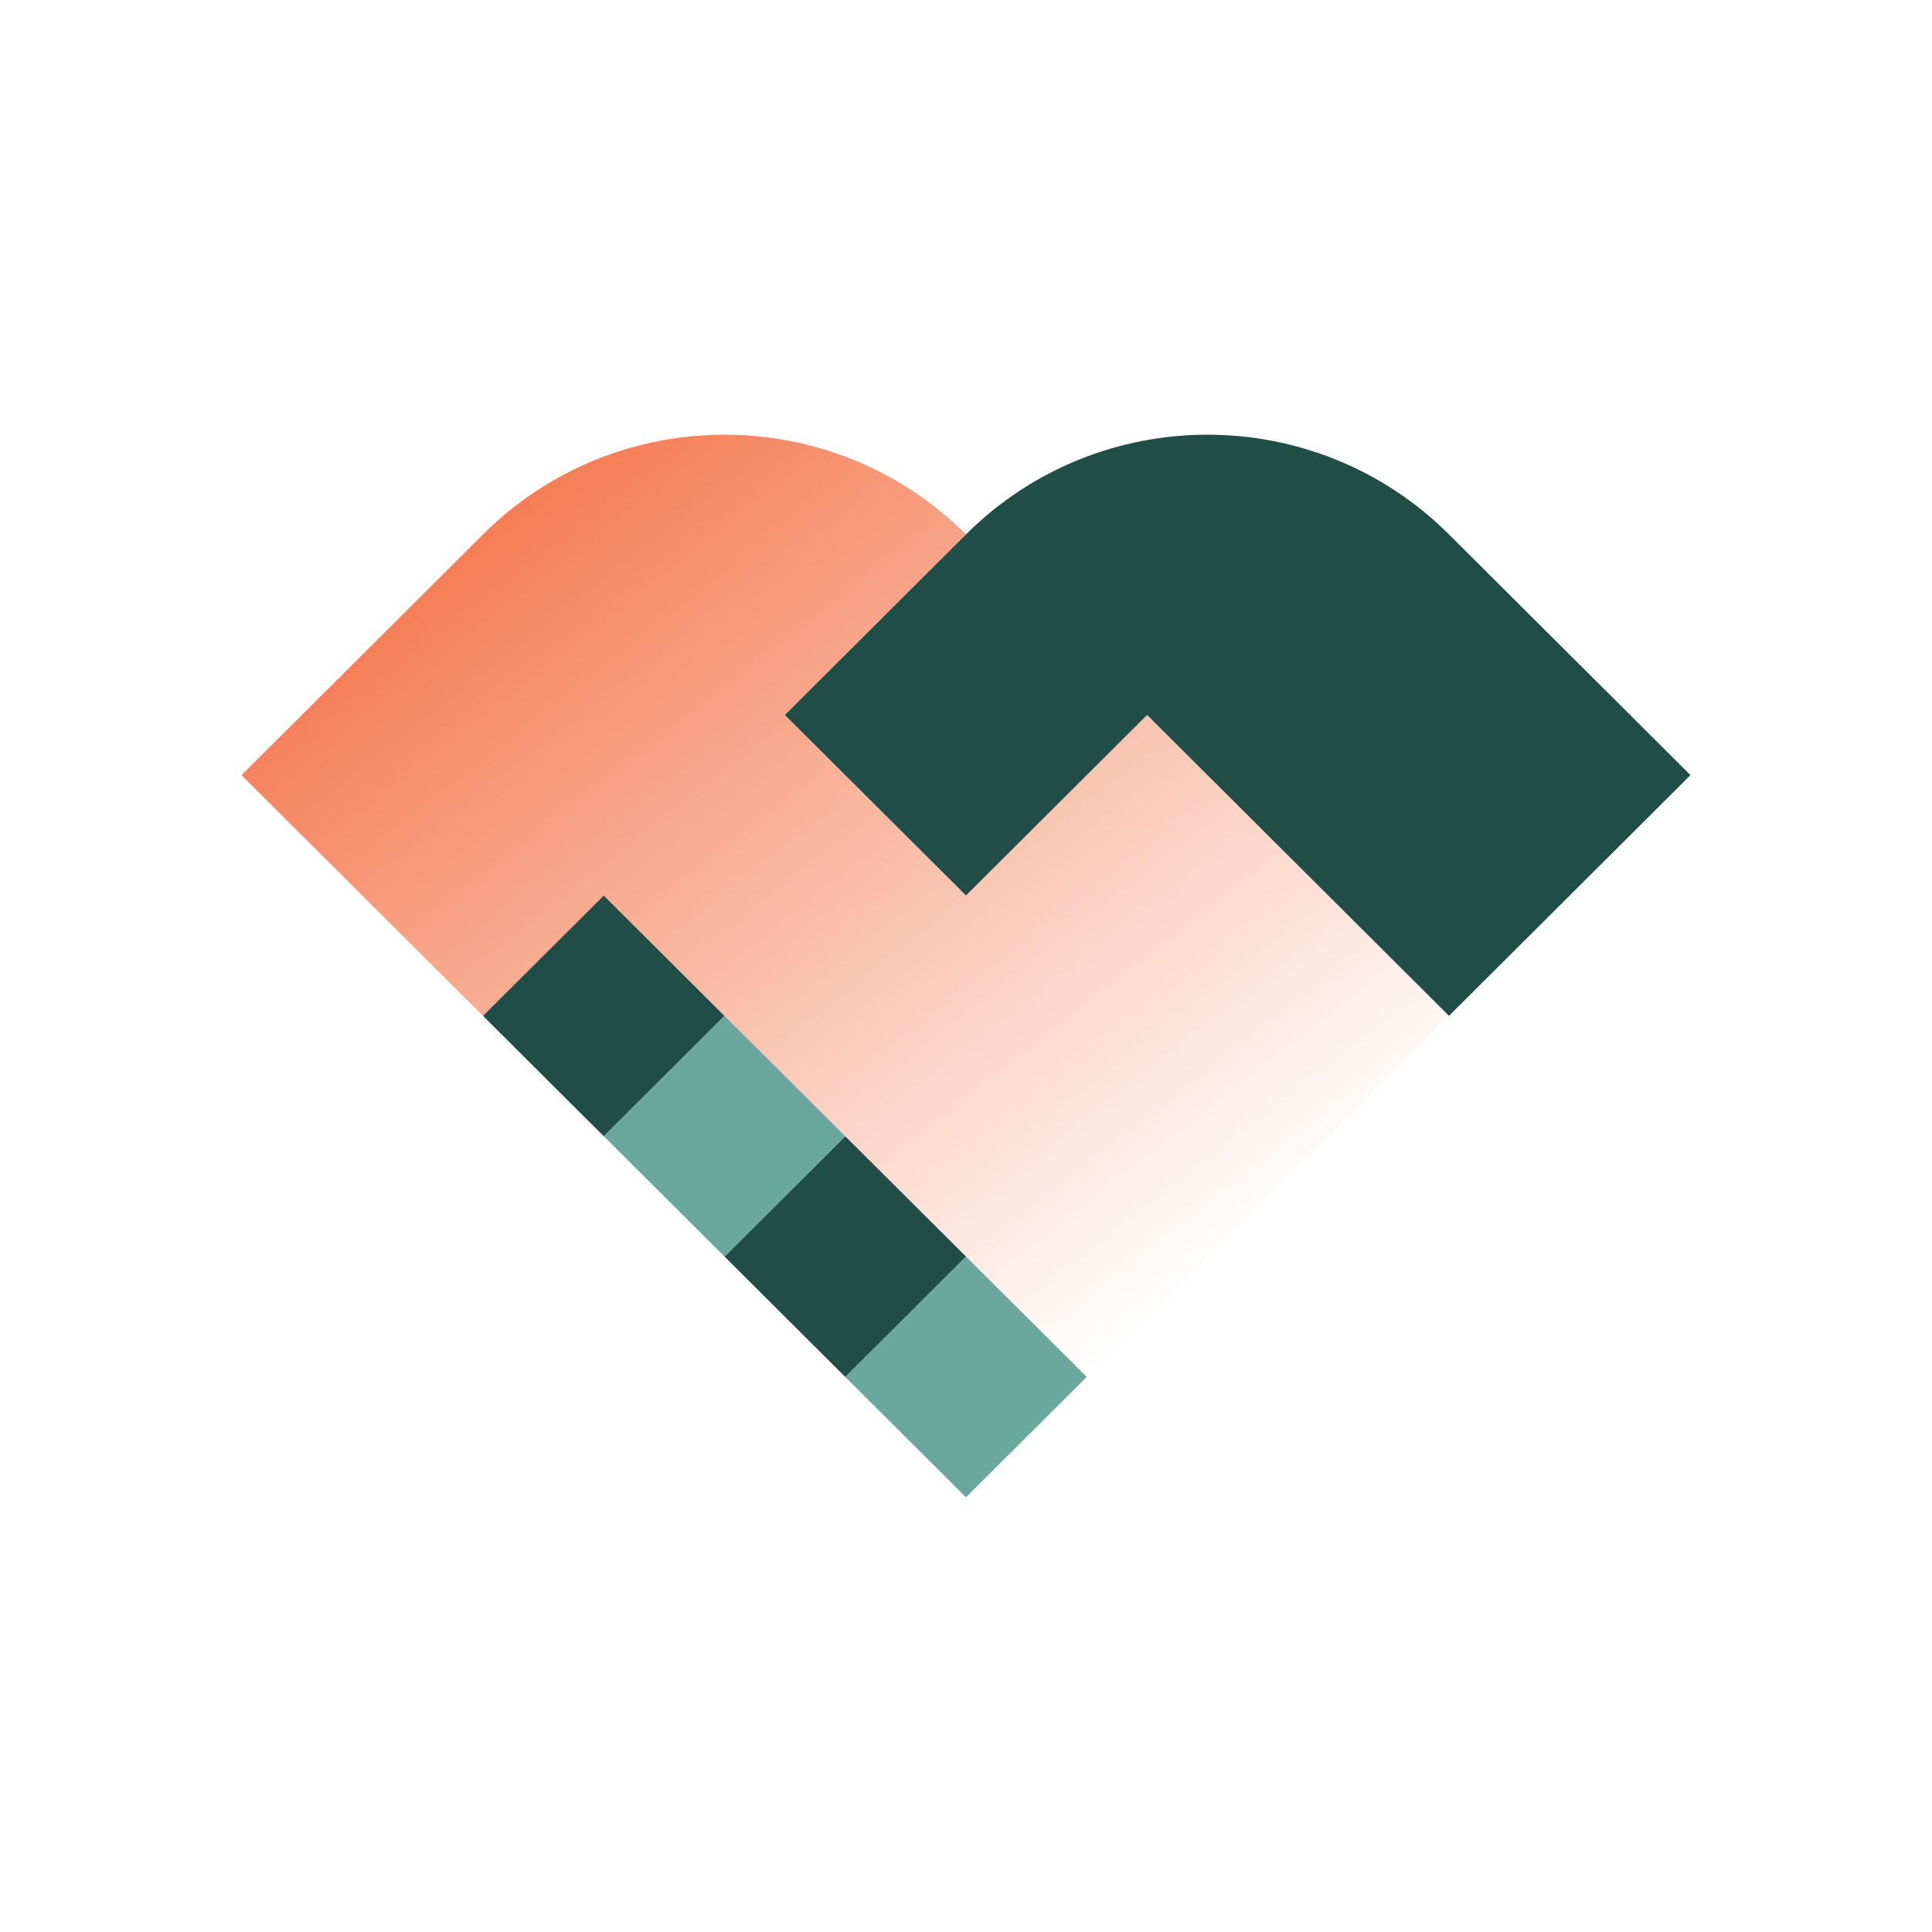 <svg width="80" height="80" viewBox="0 0 80 80" fill="none" xmlns="http://www.w3.org/2000/svg">
<path d="M39.999 52.032L34.999 57.016L39.999 62L45 57.016L39.999 52.032Z" fill="#6AA89F"/>
<path d="M35 47.048L30 52.032L35 57.016L40 52.032L35 47.048Z" fill="#204D46"/>
<path d="M30 42.064L25 47.048L30 52.032L35.001 47.048L30 42.064Z" fill="#6AA89F"/>
<path d="M24.999 37.08L19.999 42.064L24.999 47.048L29.999 42.064L24.999 37.08Z" fill="#204D46"/>
<g filter="url(#filter0_n_280_208)">
<path d="M47.499 29.605L39.999 37.08L32.5 29.605L39.999 22.129C34.477 16.624 25.523 16.624 20 22.129L10 32.096L20 42.064L25 37.08L45 57.017L60 42.065L47.5 29.605L47.499 29.605Z" fill="url(#paint0_linear_280_208)"/>
</g>
<path d="M39.999 37.08L32.5 29.605L39.999 22.129C45.522 16.624 54.476 16.624 59.999 22.129L69.999 32.096L59.999 42.064L47.499 29.605L39.999 37.08Z" fill="#204D46"/>
<defs>
<filter id="filter0_n_280_208" x="10" y="18" width="50" height="39.017" filterUnits="userSpaceOnUse" color-interpolation-filters="sRGB">
<feFlood flood-opacity="0" result="BackgroundImageFix"/>
<feBlend mode="normal" in="SourceGraphic" in2="BackgroundImageFix" result="shape"/>
<feTurbulence type="fractalNoise" baseFrequency="1 1" stitchTiles="stitch" numOctaves="3" result="noise" seed="2430" />
<feColorMatrix in="noise" type="luminanceToAlpha" result="alphaNoise" />
<feComponentTransfer in="alphaNoise" result="coloredNoise1">
<feFuncA type="discrete" tableValues="1 1 1 1 1 1 1 1 1 1 1 1 1 1 1 1 1 1 1 1 1 1 1 1 1 1 1 1 1 1 1 1 1 1 1 1 1 1 1 1 1 1 1 1 1 1 1 1 1 1 1 0 0 0 0 0 0 0 0 0 0 0 0 0 0 0 0 0 0 0 0 0 0 0 0 0 0 0 0 0 0 0 0 0 0 0 0 0 0 0 0 0 0 0 0 0 0 0 0 0 "/>
</feComponentTransfer>
<feComposite operator="in" in2="shape" in="coloredNoise1" result="noise1Clipped" />
<feComponentTransfer in="alphaNoise" result="coloredNoise2">
<feFuncA type="discrete" tableValues="0 0 0 0 0 0 0 0 0 0 0 0 0 0 0 0 0 0 0 0 0 0 0 0 0 0 0 0 0 0 0 0 0 0 0 0 0 0 0 0 0 0 0 0 0 0 0 0 0 1 1 1 1 1 1 1 1 1 1 1 1 1 1 1 1 1 1 1 1 1 1 1 1 1 1 1 1 1 1 1 1 1 1 1 1 1 1 1 1 1 1 1 1 1 1 1 1 1 1 1 "/>
</feComponentTransfer>
<feComposite operator="in" in2="shape" in="coloredNoise2" result="noise2Clipped" />
<feFlood flood-color="#F25D2B" result="color1Flood" />
<feComposite operator="in" in2="noise1Clipped" in="color1Flood" result="color1" />
<feFlood flood-color="rgba(255, 255, 255, 0.25)" result="color2Flood" />
<feComposite operator="in" in2="noise2Clipped" in="color2Flood" result="color2" />
<feMerge result="effect1_noise_280_208">
<feMergeNode in="shape" />
<feMergeNode in="color1" />
<feMergeNode in="color2" />
</feMerge>
</filter>
<linearGradient id="paint0_linear_280_208" x1="10" y1="18" x2="47.846" y2="66.501" gradientUnits="userSpaceOnUse">
<stop offset="0.15" stop-color="#F25D2B" stop-opacity="0.8"/>
<stop offset="0.85" stop-color="#F25D2B" stop-opacity="0"/>
</linearGradient>
</defs>
</svg>
